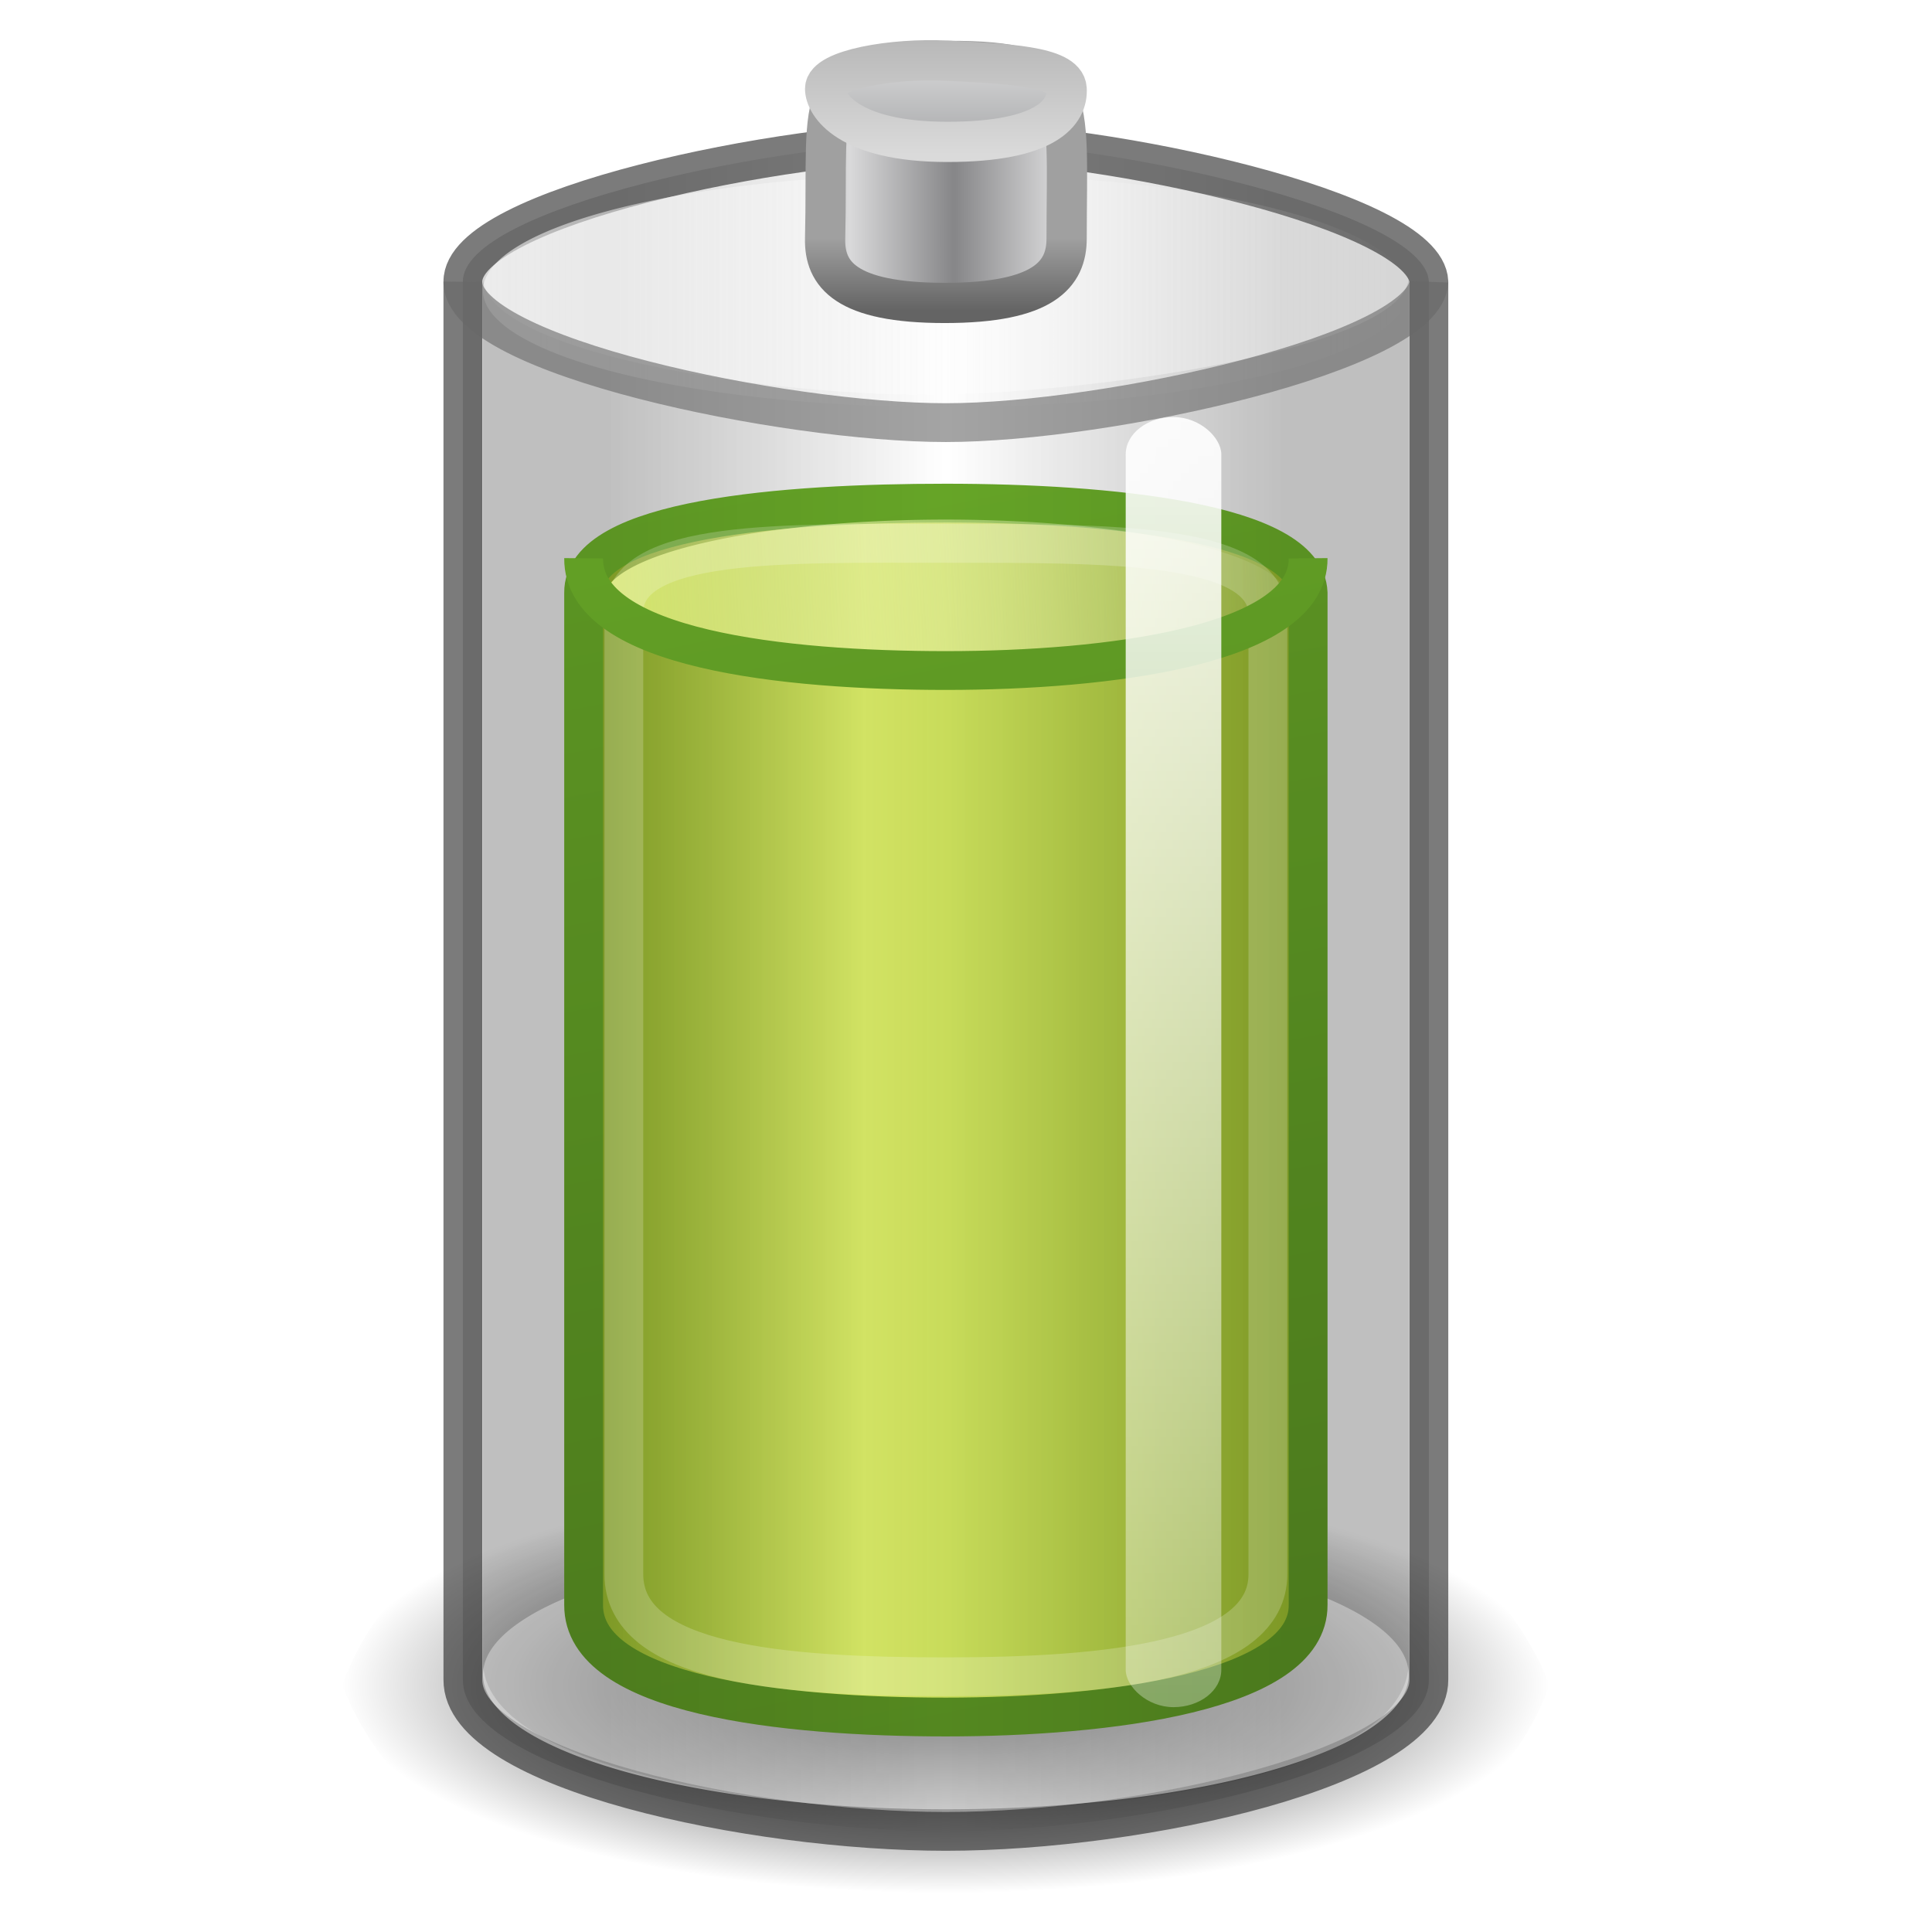 <?xml version="1.0" encoding="UTF-8"?>
<!-- Created with Inkscape (http://www.inkscape.org/) -->
<svg id="svg2945" width="48" height="48" version="1.1" xmlns="http://www.w3.org/2000/svg" xmlns:xlink="http://www.w3.org/1999/xlink">
 <defs id="defs2947">
  <linearGradient id="linearGradient4281">
   <stop id="stop4283" style="stop-color:#69aa28" offset="0"/>
   <stop id="stop4285" style="stop-color:#548820" offset="1"/>
  </linearGradient>
  <linearGradient id="linearGradient4247" x1="15" x2="32" y1="23" y2="23" gradientTransform="matrix(1 0 0 .93 0 -13.781)" gradientUnits="userSpaceOnUse">
   <stop id="stop4243" style="stop-opacity:.271" offset="0"/>
   <stop id="stop4249" style="stop-opacity:0" offset=".5"/>
   <stop id="stop4245" style="stop-opacity:.271" offset="1"/>
  </linearGradient>
  <linearGradient id="linearGradient4261" x1="15" x2="32" y1="23" y2="23" gradientTransform="matrix(1 0 0 .93 0 -13.781)" gradientUnits="userSpaceOnUse">
   <stop id="stop4255" style="stop-opacity:.106" offset="0"/>
   <stop id="stop4257" style="stop-opacity:0" offset=".5"/>
   <stop id="stop4259" style="stop-opacity:.106" offset="1"/>
  </linearGradient>
  <linearGradient id="linearGradient4287" x1="18.805" x2="26.856" y1="5.8" y2="43.218" gradientTransform="matrix(1 0 0 .93 0 -13.781)" gradientUnits="userSpaceOnUse" xlink:href="#linearGradient4281"/>
  <linearGradient id="linearGradient4289" x1="15" x2="32" y1="23" y2="23" gradientTransform="matrix(1 0 0 .93 0 -13.781)" gradientUnits="userSpaceOnUse">
   <stop id="stop4293" style="stop-color:#8cab2a" offset="0"/>
   <stop id="stop4295" style="stop-color:#d7e866" offset=".379"/>
   <stop id="stop4297" style="stop-color:#8cab2a" offset="1"/>
  </linearGradient>
  <linearGradient id="linearGradient4305" x1="13.776" x2="32.697" y1="44.446" y2="43.446" gradientTransform="matrix(1.006 0 0 .919 .141 -41.066)" gradientUnits="userSpaceOnUse">
   <stop id="stop4301" style="stop-color:#d7e866" offset="0"/>
   <stop id="stop4303" style="stop-color:#fbfbfb;stop-opacity:0" offset="1"/>
  </linearGradient>
  <linearGradient id="linearGradient4331" x1="11.788" x2="34.65" y1="43.446" y2="43.446" gradientUnits="userSpaceOnUse">
   <stop id="stop4327" style="stop-color:#fbfbfb;stop-opacity:.588" offset="0"/>
   <stop id="stop4329" style="stop-color:#fbfbfb;stop-opacity:0" offset="1"/>
  </linearGradient>
  <linearGradient id="linearGradient4086-8" x1="102.31" x2="102.31" y1="-2.393" y2="-24.582" gradientTransform="matrix(.179 0 0 .146 6.366 -11.818)" gradientUnits="userSpaceOnUse" spreadMethod="reflect">
   <stop id="stop3846-5-2" style="stop-color:#a5a6a8" offset="0"/>
   <stop id="stop3848-7-9" style="stop-color:#e8e8e8" offset="1"/>
  </linearGradient>
  <linearGradient id="linearGradient4088-8" x1="109.96" x2="109.96" y1="-24.911" y2="-2.376" gradientTransform="matrix(.179 0 0 .146 6.366 -11.818)" gradientUnits="userSpaceOnUse">
   <stop id="stop2511-4-1" style="stop-color:#b3b3b3" offset="0"/>
   <stop id="stop2513-9-0" style="stop-color:#dadada" offset="1"/>
  </linearGradient>
  <linearGradient id="linearGradient2900" x1="103.95" x2="89.424" y1="-7.666" y2="-7.666" gradientTransform="matrix(.178 0 0 .156 5.2 -7.966)" gradientUnits="userSpaceOnUse" spreadMethod="reflect">
   <stop id="stop2795-3-2" style="stop-color:#868688" offset="0"/>
   <stop id="stop2797-1-0" style="stop-color:#d9d9da" offset="1"/>
  </linearGradient>
  <linearGradient id="linearGradient2902" x1="89.018" x2="89.018" y1="22.537" y2="27.546" gradientTransform="matrix(.39 0 0 .361 -12.941 -18.226)" gradientUnits="userSpaceOnUse">
   <stop id="stop3860-3-1" style="stop-color:#a0a0a0" offset="0"/>
   <stop id="stop3862-8-0" style="stop-color:#646464" offset="1"/>
  </linearGradient>
  <linearGradient id="linearGradient4419" x1="22" x2="29.624" y1="27.732" y2="61.085" gradientTransform="matrix(1 0 0 .93 0 -39.781)" gradientUnits="userSpaceOnUse" xlink:href="#linearGradient4281"/>
  <radialGradient id="radialGradient2921" cx="21.344" cy="14.125" r="11.969" gradientTransform="matrix(1.253 0 0 .431 -3.249 19.785)" gradientUnits="userSpaceOnUse">
   <stop id="stop3282" offset="0"/>
   <stop id="stop3284" style="stop-opacity:0" offset="1"/>
  </radialGradient>
  <filter id="filter9752" x="-.83" y="-.065" width="2.659" height="1.129" color-interpolation-filters="sRGB">
   <feGaussianBlur id="feGaussianBlur9754" stdDeviation="1.037"/>
  </filter>
  <linearGradient id="linearGradient4461" x1="718.5" x2="718.5" y1="56.875" y2="110.92" gradientTransform="translate(-689.66 -67.585)" gradientUnits="userSpaceOnUse">
   <stop id="stop9423" style="stop-color:#fff" offset="0"/>
   <stop id="stop9425" style="stop-color:#fff;stop-opacity:0" offset="1"/>
  </linearGradient>
 </defs>
 <g id="layer1" transform="translate(0,16)">
  <path id="path3278" d="m38.5 25.866c-2.077 5.619-9.811 5.962-15 6.135-5.306-0.234-12.778-0.503-15-6.135 2.076-5.62 9.811-5.963 15-6.136 5.306 0.234 12.78 0.503 15 6.136z" style="color:#000000;fill:url(#radialGradient2921)"/>
  <path id="path2957" d="m11.5-9v34.729c-0.019 2.258 7.196 3.771 12 3.771 4.893 0 12.019-1.596 12-3.771v-34.729c-0.071-1.76-8-3.5-12-3.5s-12.019 1.657-12 3.5z" style="fill:url(#linearGradient4247);opacity:.6;stroke-linejoin:round;stroke-width:.964px;stroke:#242424"/>
  <path id="path4263" transform="matrix(1.006 0 0 1.143 .141 -24.051)" d="m34.65 43.446a11.431 2.925 0 1 1-22.862 0 11.431 2.925 0 1 1 22.862 0z" style="fill-opacity:.494;fill:#fbfbfb"/>
  <path id="path4265" d="m14.5-1.274v25.144c-0.019 2.258 5 2.789 9 2.789s9.019-0.614 9-2.789v-25.144c-0.071-1.76-5-2.226-9-2.226s-9.019 0.383-9 2.226z" style="fill:url(#linearGradient4289);stroke-width:.964px;stroke:url(#linearGradient4287)"/>
  <path id="path4251" d="m12-9.133v34.397c-0.019 2.756 7.5 3.736 11.5 3.736s11.519-0.814 11.5-3.736v-34.397c0.019 1.81-8.036 2.939-12.036 2.939s-10.983-1.046-10.964-2.939z" style="fill:url(#linearGradient4261)"/>
  <path id="path4271" d="m32-1.12a8.5 1.971 0 0 1-17 0 8.5 1.971 0 1 1 17 0z" style="fill:url(#linearGradient4305)"/>
  <path id="path2883" d="m15.5-0.774v23.874c-0.019 2.258 4 2.559 8 2.559s8.019-0.384 8-2.559v-23.874c-0.071-1.76-4-1.726-8-1.726s-8.019-0.117-8 1.726z" style="fill:none;opacity:.2;stroke-width:.964px;stroke:#fefefe"/>
  <path id="path4417" d="m14.5-2.13c-0.019 2.258 5 2.789 9 2.789s9.019-0.614 9-2.789" style="fill:none;stroke-width:.964;stroke:url(#linearGradient4419)"/>
  <path id="path4273" transform="matrix(1.006 0 0 1.143 .141 -58.438)" d="m34.65 43.446a11.431 2.534 0 1 1-22.862 0 11.431 2.534 0 1 1 22.862 0z" style="fill:url(#linearGradient4331)"/>
  <path id="path3878" d="m26.5-10.073c0 0.882-0.557 1.599-3.028 1.599-2.471 0-2.993-0.717-2.972-1.599 0.089-3.674-0.444-4.404 3.061-4.413 3.266-0.008 2.939 0.787 2.939 4.413z" style="fill:url(#linearGradient2900);stroke:url(#linearGradient2902)"/>
  <path id="path3880" d="m26.5-13.796c0.036 0.575-0.479 1.321-2.964 1.321-2.485 0-3.036-0.939-3.036-1.321 0-0.471 1.668-0.768 3.036-0.696 1.367 0.071 2.929 0.121 2.964 0.696z" style="fill:url(#linearGradient4086-8);stroke:url(#linearGradient4088-8)"/>
  <path id="path4440" d="m35.5-9c-0.071 1.76-8 3.5-12 3.5s-12.019-1.657-12-3.5" style="fill:none;opacity:.6;stroke-linejoin:round;stroke-width:.964px;stroke:#686868"/>
  <rect id="rect9419" x="27.968" y="-5.638" width="2.375" height="32.052" rx="1.187" ry=".928" style="enable-background:new;fill:url(#linearGradient4461);filter:url(#filter9752)"/>
 </g>
</svg>
